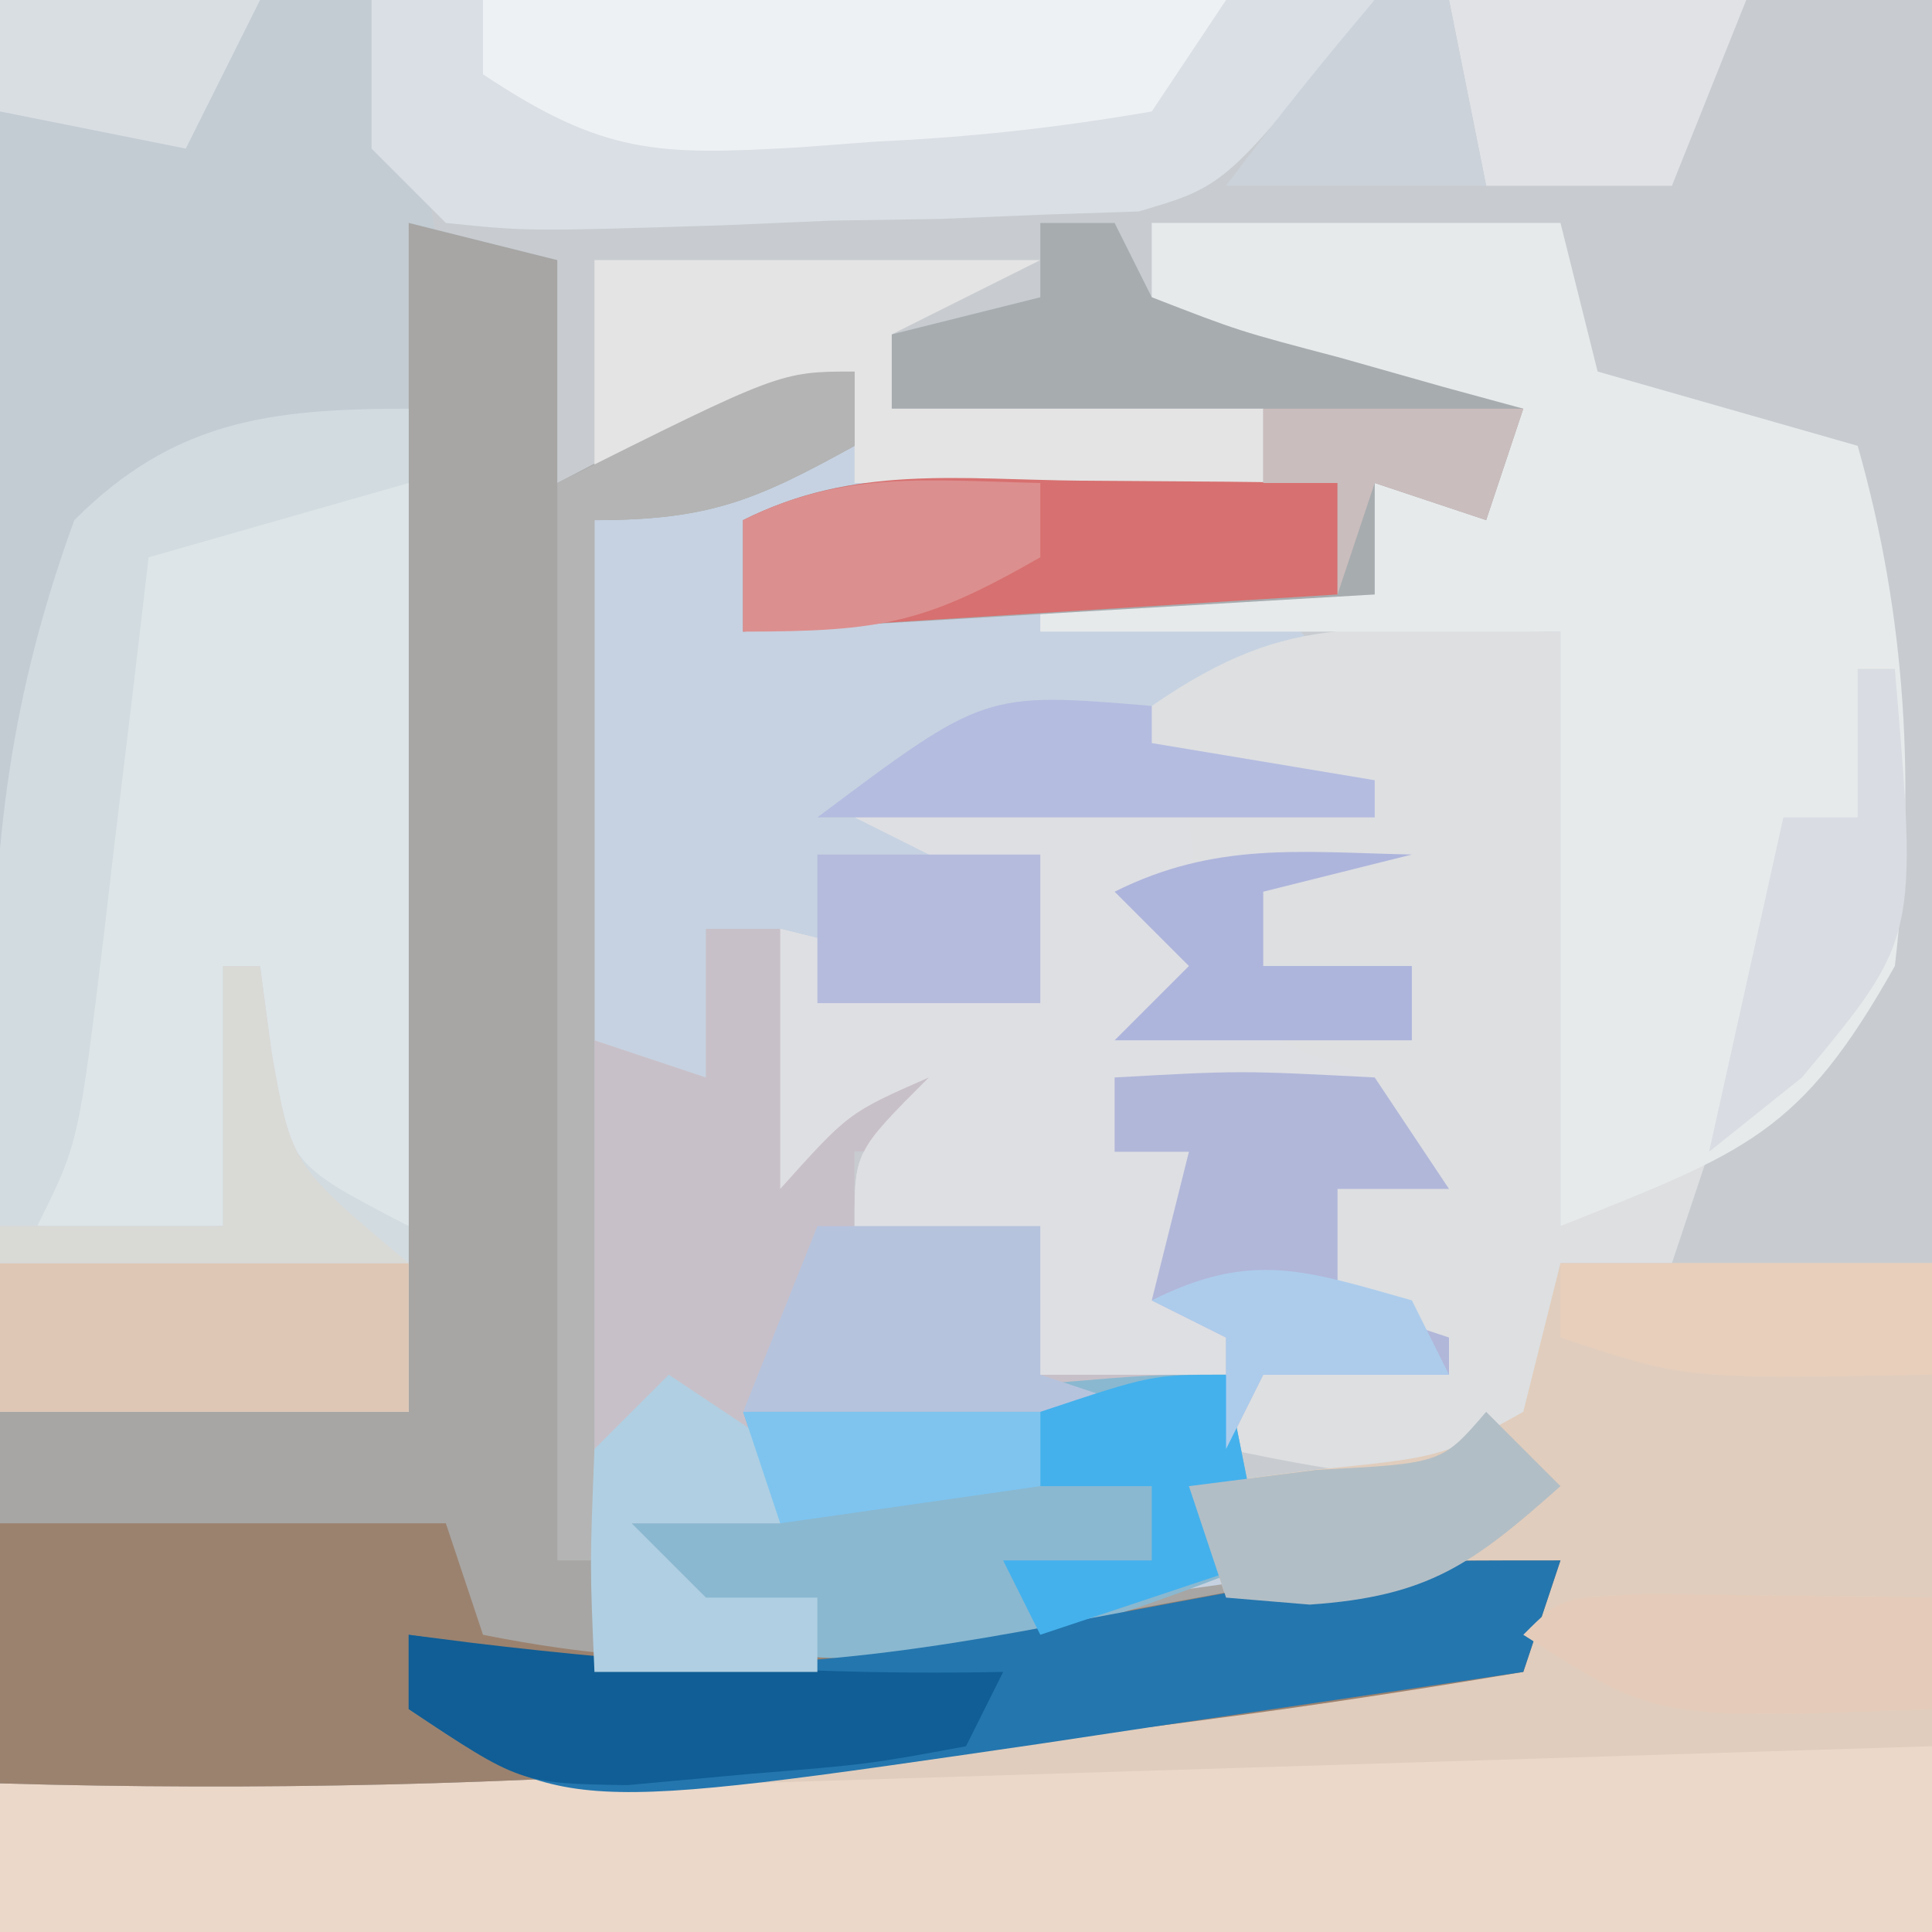 <?xml version="1.0" encoding="UTF-8"?>
<svg version="1.1" xmlns="http://www.w3.org/2000/svg" width="52" height="52">
<rect width="100%" height="100%" fill="#333333" stroke="none"/>
<path d="M0 0 C17.16 0 34.32 0 52 0 C52 17.16 52 34.32 52 52 C34.84 52 17.68 52 0 52 C0 34.84 0 17.68 0 0 Z " fill="#C8CCD0" transform="translate(0,0)"/>
<path d="M0 0 C1.32 0.33 2.64 0.66 4 1 C4 2.98 4 4.96 4 7 C4.949 6.505 5.897 6.01 6.875 5.5 C10 4 10 4 12 4 C12 4.99 12 5.98 12 7 C15.63 7 19.26 7 23 7 C23 6.34 23 5.68 23 5 C19.7 5 16.4 5 13 5 C13 4.34 13 3.68 13 3 C14.32 2.67 15.64 2.34 17 2 C17 1.34 17 0.68 17 0 C17.66 0 18.32 0 19 0 C19.33 0.66 19.66 1.32 20 2 C22.344 2.91 22.344 2.91 25.062 3.625 C25.982 3.885 26.901 4.146 27.848 4.414 C28.558 4.607 29.268 4.801 30 5 C29.67 5.99 29.34 6.98 29 8 C28.01 7.67 27.02 7.34 26 7 C26 7.99 26 8.98 26 10 C25.34 10.33 24.68 10.66 24 11 C24.66 11.66 25.32 12.32 26 13 C24.02 13.33 22.04 13.66 20 14 C21.98 14.33 23.96 14.66 26 15 C26 15.33 26 15.66 26 16 C23.03 16.33 20.06 16.66 17 17 C17 18.32 17 19.64 17 21 C15.02 21 13.04 21 11 21 C11 21.33 11 21.66 11 22 C12.98 22 14.96 22 17 22 C17 22.99 17 23.98 17 25 C15.35 25 13.7 25 12 25 C12 25.66 12 26.32 12 27 C13.65 27 15.3 27 17 27 C17 28.32 17 29.64 17 31 C18.65 31 20.3 31 22 31 C22.495 33.475 22.495 33.475 23 36 C25.64 36 28.28 36 31 36 C30.67 36.99 30.34 37.98 30 39 C16.207 41.327 2.985 42.406 -11 42 C-11 38.7 -11 35.4 -11 32 C-7.37 32 -3.74 32 0 32 C0 21.44 0 10.88 0 0 Z " fill="#C6D2E1" transform="translate(11,6)"/>
<path d="M0 0 C3.3 0 6.6 0 10 0 C10 5.94 10 11.88 10 18 C-7.16 18 -24.32 18 -42 18 C-42 16.68 -42 15.36 -42 14 C-40.8 13.963 -39.6 13.925 -38.363 13.887 C-28.947 13.537 -19.65 12.86 -10.312 11.562 C-8.941 11.379 -8.941 11.379 -7.542 11.192 C-6.699 11.068 -5.857 10.944 -4.988 10.816 C-4.241 10.708 -3.494 10.599 -2.724 10.487 C-2.155 10.326 -1.586 10.165 -1 10 C-0.67 9.34 -0.34 8.68 0 8 C-4.455 8.495 -4.455 8.495 -9 9 C-9.495 7.515 -9.495 7.515 -10 6 C-8.329 5.783 -8.329 5.783 -6.625 5.562 C-3.179 5.216 -3.179 5.216 -1 4 C-0.67 2.68 -0.34 1.36 0 0 Z " fill="#ECD8C9" transform="translate(42,34)"/>
<path d="M0 0 C3.3 0 6.6 0 10 0 C11.877 4.735 12.179 8.513 11.977 13.586 C11.952 14.288 11.927 14.99 11.901 15.713 C11.819 17.934 11.722 20.154 11.625 22.375 C11.567 23.889 11.509 25.404 11.453 26.918 C11.314 30.613 11.161 34.306 11 38 C7.37 38 3.74 38 0 38 C0 25.46 0 12.92 0 0 Z " fill="#C3CCD3" transform="translate(0,0)"/>
<path d="M0 0 C1.32 0.33 2.64 0.66 4 1 C4 2.98 4 4.96 4 7 C4.949 6.505 5.897 6.01 6.875 5.5 C10 4 10 4 12 4 C12 4.66 12 5.32 12 6 C9.353 7.461 8.106 8 5 8 C5 18.23 5 28.46 5 39 C12.06 38.016 12.06 38.016 19.12 37.025 C20.003 36.904 20.887 36.782 21.797 36.656 C22.698 36.531 23.598 36.405 24.526 36.275 C27 36 27 36 31 36 C30.67 36.99 30.34 37.98 30 39 C16.207 41.327 2.985 42.406 -11 42 C-11 38.7 -11 35.4 -11 32 C-7.37 32 -3.74 32 0 32 C0 21.44 0 10.88 0 0 Z " fill="#A7A6A4" transform="translate(11,6)"/>
<path d="M0 0 C0 5.28 0 10.56 0 16 C1.32 15.34 2.64 14.68 4 14 C3.67 14.99 3.34 15.98 3 17 C2.01 17 1.02 17 0 17 C0 18.65 0 20.3 0 22 C-3.478 23.159 -5.459 22.708 -9 22 C-9 21.34 -9 20.68 -9 20 C-10.65 20 -12.3 20 -14 20 C-14 19.34 -14 18.68 -14 18 C-14.99 17.67 -15.98 17.34 -17 17 C-17.66 16.67 -18.32 16.34 -19 16 C-19 14 -19 14 -17 12 C-19.158 12.947 -19.158 12.947 -21 15 C-21 12.69 -21 10.38 -21 8 C-18.614 8.576 -16.333 9.222 -14 10 C-14.669 6.887 -14.669 6.887 -17.062 5.812 C-17.702 5.544 -18.341 5.276 -19 5 C-17.866 4.876 -16.731 4.753 -15.562 4.625 C-13.799 4.316 -13.799 4.316 -12 4 C-11.67 3.34 -11.34 2.68 -11 2 C-7.131 -0.678 -5.286 0 0 0 Z " fill="#DDDFE1" transform="translate(42,17)"/>
<path d="M0 0 C3.63 0 7.26 0 11 0 C11.33 1.32 11.66 2.64 12 4 C14.31 4.66 16.62 5.32 19 6 C20.322 10.653 20.56 15.197 20 20 C17.455 24.525 16.007 24.997 11 27 C11 21.72 11 16.44 11 11 C6.38 11 1.76 11 -3 11 C-3 10.67 -3 10.34 -3 10 C-0.03 10 2.94 10 6 10 C6 9.01 6 8.02 6 7 C6.99 7 7.98 7 9 7 C9.33 6.34 9.66 5.68 10 5 C6.7 4.34 3.4 3.68 0 3 C0 2.01 0 1.02 0 0 Z " fill="#E7EAEB" transform="translate(31,6)"/>
<path d="M0 0 C0.66 0 1.32 0 2 0 C2.33 0.99 2.66 1.98 3 3 C4.98 3 6.96 3 9 3 C9 3.99 9 4.98 9 6 C7.35 6 5.7 6 4 6 C4 6.66 4 7.32 4 8 C5.65 8 7.3 8 9 8 C9 9.32 9 10.64 9 12 C10.65 12 12.3 12 14 12 C14.33 13.65 14.66 15.3 15 17 C8.757 19.479 3.717 20.32 -3 20 C-3 14.39 -3 8.78 -3 3 C-2.01 3.33 -1.02 3.66 0 4 C0 2.68 0 1.36 0 0 Z " fill="#C8C0C8" transform="translate(19,25)"/>
<path d="M0 0 C3.3 0 6.6 0 10 0 C10 4.29 10 8.58 10 13 C-5.84 13.495 -5.84 13.495 -22 14 C-22 13.67 -22 13.34 -22 13 C-21.369 12.92 -20.738 12.839 -20.088 12.756 C-17.245 12.389 -14.404 12.007 -11.562 11.625 C-10.569 11.499 -9.576 11.372 -8.553 11.242 C-7.608 11.113 -6.664 10.984 -5.691 10.852 C-4.38 10.679 -4.38 10.679 -3.041 10.502 C-2.368 10.337 -1.694 10.171 -1 10 C-0.67 9.34 -0.34 8.68 0 8 C-4.455 8.495 -4.455 8.495 -9 9 C-9.33 8.01 -9.66 7.02 -10 6 C-8.329 5.783 -8.329 5.783 -6.625 5.562 C-3.179 5.216 -3.179 5.216 -1 4 C-0.67 2.68 -0.34 1.36 0 0 Z " fill="#E1CDBD" transform="translate(42,34)"/>
<path d="M0 0 C1.98 0 3.96 0 6 0 C6 6.6 6 13.2 6 20 C4.68 19.67 3.36 19.34 2 19 C1.67 19.33 1.34 19.66 1 20 C-0.666 20.041 -2.334 20.043 -4 20 C-3.719 17.04 -3.426 14.083 -3.125 11.125 C-3.007 9.862 -3.007 9.862 -2.887 8.574 C-2.761 7.366 -2.761 7.366 -2.633 6.133 C-2.559 5.389 -2.486 4.646 -2.411 3.879 C-2 2 -2 2 0 0 Z " fill="#DDE5E8" transform="translate(5,13)"/>
<path d="M0 0 C3.96 0 7.92 0 12 0 C12.33 0.99 12.66 1.98 13 3 C18.775 4.164 23.436 3.677 29.188 2.562 C30.764 2.269 32.341 1.979 33.918 1.691 C34.951 1.493 34.951 1.493 36.005 1.291 C38 1 38 1 42 1 C41.67 1.99 41.34 2.98 41 4 C27.207 6.327 13.985 7.406 0 7 C0 4.69 0 2.38 0 0 Z " fill="#9B826F" transform="translate(0,41)"/>
<path d="M0 0 C8.91 0 17.82 0 27 0 C23 5 23 5 20.65 5.691 C19.381 5.734 19.381 5.734 18.086 5.777 C17.16 5.815 16.235 5.853 15.281 5.893 C13.843 5.915 13.843 5.915 12.375 5.938 C11.408 5.979 10.441 6.021 9.445 6.064 C4.226 6.228 4.226 6.228 2 6 C1.34 5.34 0.68 4.68 0 4 C0 2.68 0 1.36 0 0 Z " fill="#D9DFE5" transform="translate(10,0)"/>
<path d="M0 0 C0 0.66 0 1.32 0 2 C-2.31 2.66 -4.62 3.32 -7 4 C-7.133 5.132 -7.266 6.264 -7.402 7.43 C-7.581 8.911 -7.759 10.393 -7.938 11.875 C-8.025 12.621 -8.112 13.368 -8.201 14.137 C-8.887 19.773 -8.887 19.773 -10 22 C-8.35 22 -6.7 22 -5 22 C-5 19.69 -5 17.38 -5 15 C-4.67 15 -4.34 15 -4 15 C-3.897 15.784 -3.794 16.567 -3.688 17.375 C-3.224 20.33 -3.224 20.33 0 22 C0 23.65 0 25.3 0 27 C-3.63 27 -7.26 27 -11 27 C-11.054 24.312 -11.094 21.626 -11.125 18.938 C-11.142 18.185 -11.159 17.433 -11.176 16.658 C-11.219 11.708 -10.7 7.666 -9 3 C-6.318 0.318 -3.734 0 0 0 Z " fill="#D2DBE0" transform="translate(11,11)"/>
<path d="M0 0 C0.66 0 1.32 0 2 0 C2.33 0.66 2.66 1.32 3 2 C5.344 2.91 5.344 2.91 8.062 3.625 C8.982 3.885 9.901 4.146 10.848 4.414 C11.558 4.607 12.268 4.801 13 5 C12.67 5.99 12.34 6.98 12 8 C11.01 7.67 10.02 7.34 9 7 C9 7.99 9 8.98 9 10 C0.585 10.495 0.585 10.495 -8 11 C-8 10.01 -8 9.02 -8 8 C-5.235 6.618 -2.954 6.905 0.125 6.938 C1.221 6.947 2.316 6.956 3.445 6.965 C4.288 6.976 5.131 6.988 6 7 C6 6.34 6 5.68 6 5 C2.7 5 -0.6 5 -4 5 C-4 4.34 -4 3.68 -4 3 C-2.68 2.67 -1.36 2.34 0 2 C0 1.34 0 0.68 0 0 Z " fill="#A7ACAF" transform="translate(28,6)"/>
<path d="M0 0 C2.97 0 5.94 0 9 0 C9.124 1.176 9.124 1.176 9.25 2.375 C9.728 5.147 9.728 5.147 12.062 6.312 C12.702 6.539 13.341 6.766 14 7 C11.69 7 9.38 7 7 7 C7 7.66 7 8.32 7 9 C7.66 9 8.32 9 9 9 C9.33 10.98 9.66 12.96 10 15 C8.35 15 6.7 15 5 15 C5 14.34 5 13.68 5 13 C4.01 12.67 3.02 12.34 2 12 C1.34 11.67 0.68 11.34 0 11 C0 9 0 9 2 7 C-0.158 7.947 -0.158 7.947 -2 10 C-2 7.69 -2 5.38 -2 3 C0.386 3.576 2.667 4.222 5 5 C4.67 4.01 4.34 3.02 4 2 C2.68 1.34 1.36 0.68 0 0 Z " fill="#DEDFE3" transform="translate(23,22)"/>
<path d="M0 0 C0.33 1.65 0.66 3.3 1 5 C-4.796 7.326 -8.861 8.437 -15 7 C-15.33 6.01 -15.66 5.02 -16 4 C-14.68 4 -13.36 4 -12 4 C-12.33 3.01 -12.66 2.02 -13 1 C-11.208 0.832 -9.417 0.666 -7.625 0.5 C-6.627 0.407 -5.63 0.314 -4.602 0.219 C-2 0 -2 0 0 0 Z " fill="#8AB8D0" transform="translate(33,37)"/>
<path d="M0 0 C-0.33 0.99 -0.66 1.98 -1 3 C-4.374 3.507 -7.749 4.004 -11.125 4.5 C-12.076 4.643 -13.028 4.786 -14.008 4.934 C-26.801 6.799 -26.801 6.799 -31 4 C-31 3.34 -31 2.68 -31 2 C-29.707 2.195 -28.414 2.389 -27.082 2.59 C-22.046 3.149 -17.629 2.541 -12.688 1.562 C-11.129 1.269 -9.571 0.979 -8.012 0.691 C-6.998 0.493 -6.998 0.493 -5.964 0.291 C-4 0 -4 0 0 0 Z " fill="#2476AE" transform="translate(42,42)"/>
<path d="M0 0 C3.96 0 7.92 0 12 0 C10.02 0.99 10.02 0.99 8 2 C8 2.66 8 3.32 8 4 C11.3 4 14.6 4 18 4 C18 4.66 18 5.32 18 6 C14.37 6 10.74 6 7 6 C7 5.01 7 4.02 7 3 C3.535 4.485 3.535 4.485 0 6 C0 4.02 0 2.04 0 0 Z " fill="#E4E4E4" transform="translate(16,7)"/>
<path d="M0 0 C6.6 0 13.2 0 20 0 C19.01 1.485 19.01 1.485 18 3 C15.444 3.441 13.134 3.694 10.562 3.812 C9.881 3.863 9.2 3.914 8.498 3.967 C4.709 4.186 3.245 4.163 0 2 C0 1.34 0 0.68 0 0 Z " fill="#EEF1F4" transform="translate(13,0)"/>
<path d="M0 0 C1.281 0.009 2.563 0.018 3.883 0.027 C4.87 0.039 5.858 0.051 6.875 0.062 C6.875 1.052 6.875 2.042 6.875 3.062 C-1.045 3.558 -1.045 3.558 -9.125 4.062 C-9.125 3.072 -9.125 2.083 -9.125 1.062 C-6.122 -0.439 -3.334 -0.03 0 0 Z " fill="#D77070" transform="translate(29.125,12.938)"/>
<path d="M0 0 C3.63 0 7.26 0 11 0 C11 1.32 11 2.64 11 4 C7.37 4 3.74 4 0 4 C0 2.68 0 1.36 0 0 Z " fill="#DEC7B5" transform="translate(0,34)"/>
<path d="M0 0 C3.375 -0.188 3.375 -0.188 7 0 C7.66 0.99 8.32 1.98 9 3 C8.01 3 7.02 3 6 3 C6 3.99 6 4.98 6 6 C6.99 6.33 7.98 6.66 9 7 C9 7.33 9 7.66 9 8 C7.35 8 5.7 8 4 8 C3.67 8.66 3.34 9.32 3 10 C3 9.01 3 8.02 3 7 C2.34 6.67 1.68 6.34 1 6 C1.33 4.68 1.66 3.36 2 2 C1.34 2 0.68 2 0 2 C0 1.34 0 0.68 0 0 Z " fill="#B1B7D9" transform="translate(30,29)"/>
<path d="M0 0 C0 0.66 0 1.32 0 2 C-2.647 3.461 -3.894 4 -7 4 C-7 13.24 -7 22.48 -7 32 C-7.33 32 -7.66 32 -8 32 C-8 22.43 -8 12.86 -8 3 C-2 0 -2 0 0 0 Z " fill="#B4B4B4" transform="translate(23,10)"/>
<path d="M0 0 C0.853 0.108 0.853 0.108 1.723 0.219 C6.524 0.796 11.166 1.103 16 1 C15.67 1.66 15.34 2.32 15 3 C12.383 3.484 12.383 3.484 9.125 3.75 C7.52 3.897 7.52 3.897 5.883 4.047 C3 4 3 4 0 2 C0 1.34 0 0.68 0 0 Z " fill="#105E95" transform="translate(11,44)"/>
<path d="M0 0 C1.98 0 3.96 0 6 0 C6 1.32 6 2.64 6 4 C6.99 4.33 7.98 4.66 9 5 C5.37 5 1.74 5 -2 5 C-1.34 3.35 -0.68 1.7 0 0 Z " fill="#B6C3DD" transform="translate(22,33)"/>
<path d="M0 0 C2.64 0 5.28 0 8 0 C7.34 1.65 6.68 3.3 6 5 C4.35 5 2.7 5 1 5 C0.67 3.35 0.34 1.7 0 0 Z " fill="#E0E2E6" transform="translate(39,0)"/>
<path d="M0 0 C1.375 0.017 1.375 0.017 2.777 0.035 C3.696 0.044 4.616 0.053 5.562 0.062 C6.273 0.074 6.983 0.086 7.715 0.098 C7.715 1.088 7.715 2.078 7.715 3.098 C0.286 3.383 0.286 3.383 -3.285 1.098 C-2.285 0.098 -2.285 0.098 0 0 Z " fill="#E5CCBA" transform="translate(44.285,42.902)"/>
<path d="M0 0 C3.3 0 6.6 0 10 0 C10 0.99 10 1.98 10 3 C3.375 3.125 3.375 3.125 0 2 C0 1.34 0 0.68 0 0 Z " fill="#E7CFBC" transform="translate(42,34)"/>
<path d="M0 0 C0.99 0.66 1.98 1.32 3 2 C3 2.66 3 3.32 3 4 C1.68 4 0.36 4 -1 4 C-0.34 4.66 0.32 5.32 1 6 C1.99 6 2.98 6 4 6 C4 6.66 4 7.32 4 8 C2.02 8 0.04 8 -2 8 C-2.125 5.125 -2.125 5.125 -2 2 C-1.34 1.34 -0.68 0.68 0 0 Z " fill="#B0CFE2" transform="translate(18,37)"/>
<path d="M0 0 C0.33 0 0.66 0 1 0 C1.615 7.262 1.615 7.262 -1.5 11 C-2.325 11.66 -3.15 12.32 -4 13 C-3.34 10.03 -2.68 7.06 -2 4 C-1.34 4 -0.68 4 0 4 C0 2.68 0 1.36 0 0 Z " fill="#D9DDE3" transform="translate(50,18)"/>
<path d="M0 0 C0.33 1.65 0.66 3.3 1 5 C-0.98 5.66 -2.96 6.32 -5 7 C-5.33 6.34 -5.66 5.68 -6 5 C-4.68 5 -3.36 5 -2 5 C-2 4.34 -2 3.68 -2 3 C-2.99 3 -3.98 3 -5 3 C-5 2.34 -5 1.68 -5 1 C-2 0 -2 0 0 0 Z " fill="#44B1EC" transform="translate(33,37)"/>
<path d="M0 0 C-1.32 0.33 -2.64 0.66 -4 1 C-4 1.66 -4 2.32 -4 3 C-2.68 3 -1.36 3 0 3 C0 3.66 0 4.32 0 5 C-2.64 5 -5.28 5 -8 5 C-7.34 4.34 -6.68 3.68 -6 3 C-6.66 2.34 -7.32 1.68 -8 1 C-5.291 -0.354 -2.991 -0.065 0 0 Z " fill="#AEB5DC" transform="translate(38,23)"/>
<path d="M0 0 C0 0.66 0 1.32 0 2 C-3.088 3.765 -4.233 4 -8 4 C-8 3.01 -8 2.02 -8 1 C-5.291 -0.354 -2.991 -0.065 0 0 Z " fill="#DC8F8F" transform="translate(28,13)"/>
<path d="M0 0 C0.66 0.66 1.32 1.32 2 2 C-0.36 4.097 -1.546 4.969 -4.75 5.188 C-5.864 5.095 -5.864 5.095 -7 5 C-7.33 4.01 -7.66 3.02 -8 2 C-6.866 1.856 -5.731 1.711 -4.562 1.562 C-1.192 1.388 -1.192 1.388 0 0 Z " fill="#B2BEC5" transform="translate(40,38)"/>
<path d="M0 0 C0 0.33 0 0.66 0 1 C2.97 1.495 2.97 1.495 6 2 C6 2.33 6 2.66 6 3 C1.05 3 -3.9 3 -9 3 C-4.5 -0.375 -4.5 -0.375 0 0 Z " fill="#B4BCE0" transform="translate(31,19)"/>
<path d="M0 0 C0.66 0 1.32 0 2 0 C2.33 1.65 2.66 3.3 3 5 C0.69 5 -1.62 5 -4 5 C-2.719 3.293 -1.382 1.626 0 0 Z " fill="#CBD2DA" transform="translate(37,0)"/>
<path d="M0 0 C0.33 0 0.66 0 1 0 C1.103 0.763 1.206 1.526 1.312 2.312 C1.848 5.358 1.848 5.358 5 8 C1.37 8 -2.26 8 -6 8 C-6 7.67 -6 7.34 -6 7 C-4.02 7 -2.04 7 0 7 C0 4.69 0 2.38 0 0 Z " fill="#D9D9D6" transform="translate(6,26)"/>
<path d="M0 0 C2.31 0 4.62 0 7 0 C6.34 1.32 5.68 2.64 5 4 C3.35 3.67 1.7 3.34 0 3 C0 2.01 0 1.02 0 0 Z " fill="#D9DEE3" transform="translate(0,0)"/>
<path d="M0 0 C1.98 0 3.96 0 6 0 C6 1.32 6 2.64 6 4 C4.02 4 2.04 4 0 4 C0 2.68 0 1.36 0 0 Z " fill="#B5BBDC" transform="translate(22,23)"/>
<path d="M0 0 C2.64 0 5.28 0 8 0 C8 0.66 8 1.32 8 2 C5.69 2.33 3.38 2.66 1 3 C0.67 2.01 0.34 1.02 0 0 Z " fill="#7EC4EF" transform="translate(20,38)"/>
<path d="M0 0 C0.33 0.66 0.66 1.32 1 2 C-0.65 2 -2.3 2 -4 2 C-4.33 2.66 -4.66 3.32 -5 4 C-5 3.01 -5 2.02 -5 1 C-5.66 0.67 -6.32 0.34 -7 0 C-4.302 -1.349 -2.848 -0.803 0 0 Z " fill="#ADCCEC" transform="translate(38,35)"/>
<path d="M0 0 C2.31 0 4.62 0 7 0 C6.67 0.99 6.34 1.98 6 3 C5.01 2.67 4.02 2.34 3 2 C2.67 2.99 2.34 3.98 2 5 C2 4.01 2 3.02 2 2 C1.34 2 0.68 2 0 2 C0 1.34 0 0.68 0 0 Z " fill="#CABDBD" transform="translate(34,11)"/>
</svg>
